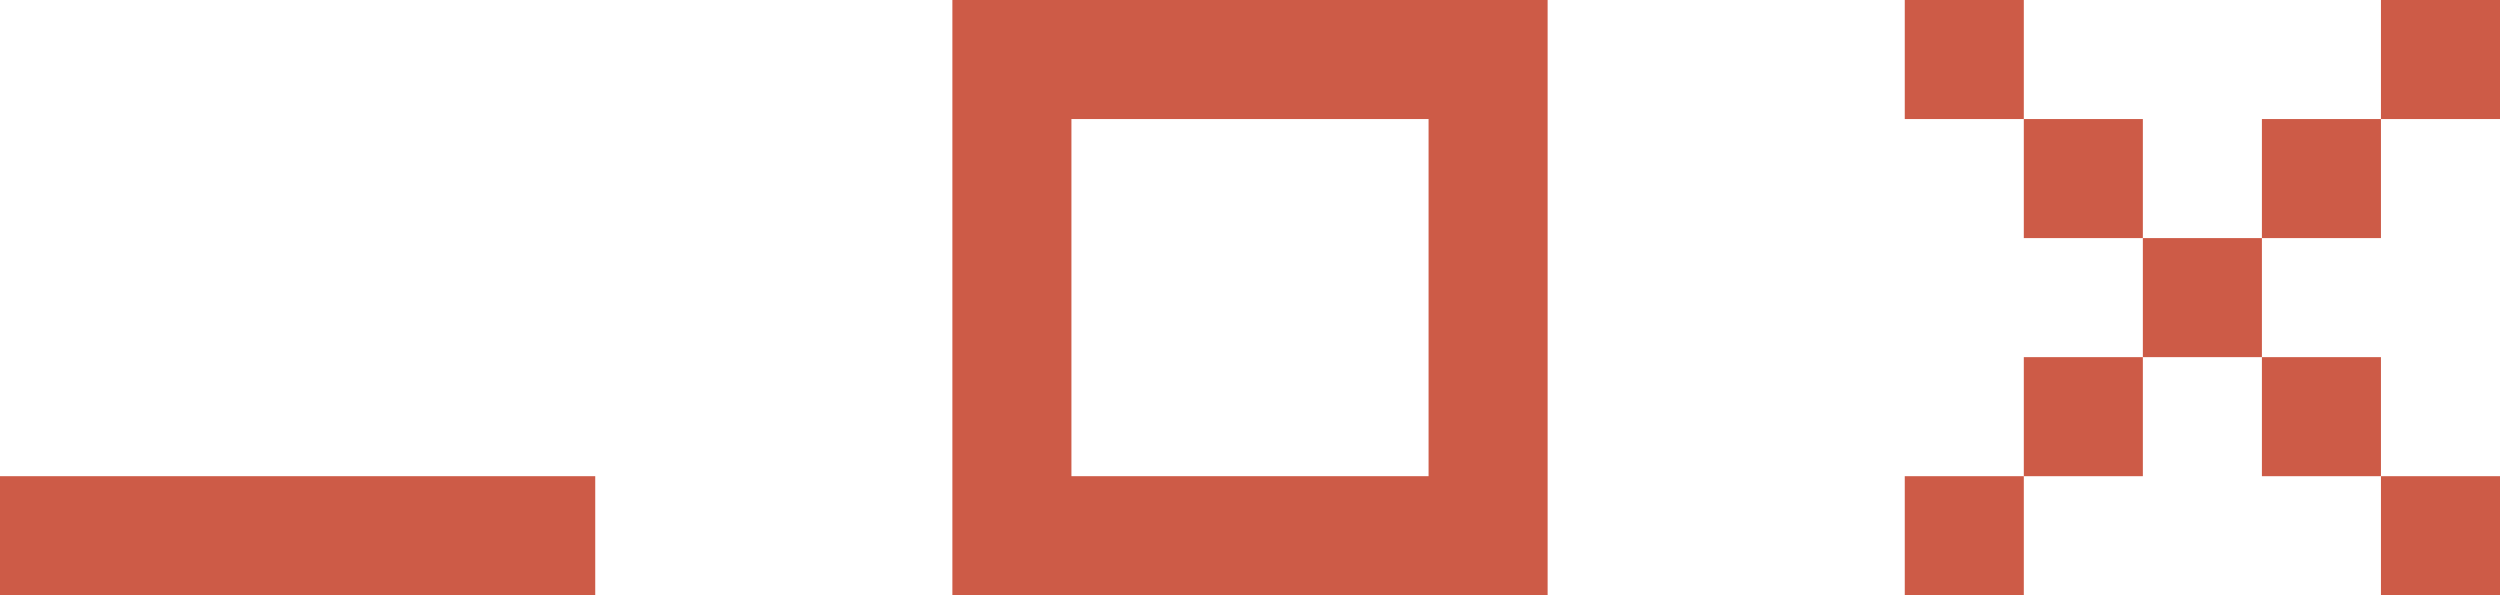 <svg xmlns="http://www.w3.org/2000/svg" x="0px" y="0px" viewBox="0 0 105 25" style="vertical-align: middle; max-width: 100%; width: 100%;" width="100%"><g>
	<polygon points="20,20 15,20 10,20 5,20 0,20 0,25 5,25 10,25 15,25 20,25 25,25 25,20" fill="rgb(205,91,71)"></polygon>
	<g>
		<rect x="80" y="20" width="5" height="5" fill="rgb(205,91,71)"></rect>
		<rect x="85" y="15" width="5" height="5" fill="rgb(205,91,71)"></rect>
		<rect x="85" y="5" width="5" height="5" fill="rgb(205,91,71)"></rect>
		<rect x="80" width="5" height="5" fill="rgb(205,91,71)"></rect>
		<rect x="95" y="15" width="5" height="5" fill="rgb(205,91,71)"></rect>
		<rect x="100" y="20" width="5" height="5" fill="rgb(205,91,71)"></rect>
		<rect x="90" y="10" width="5" height="5" fill="rgb(205,91,71)"></rect>
		<rect x="95" y="5" width="5" height="5" fill="rgb(205,91,71)"></rect>
		<rect x="100" width="5" height="5" fill="rgb(205,91,71)"></rect>
	</g>
	<path d="M60,0h-5h-5h-5h-5v5v5v5v5v5h5h5h5h5h5v-5v-5v-5V5V0H60z M60,10v5v5h-5h-5h-5v-5v-5V5h5h5h5V10z" fill="rgb(205,91,71)"></path>
</g></svg>